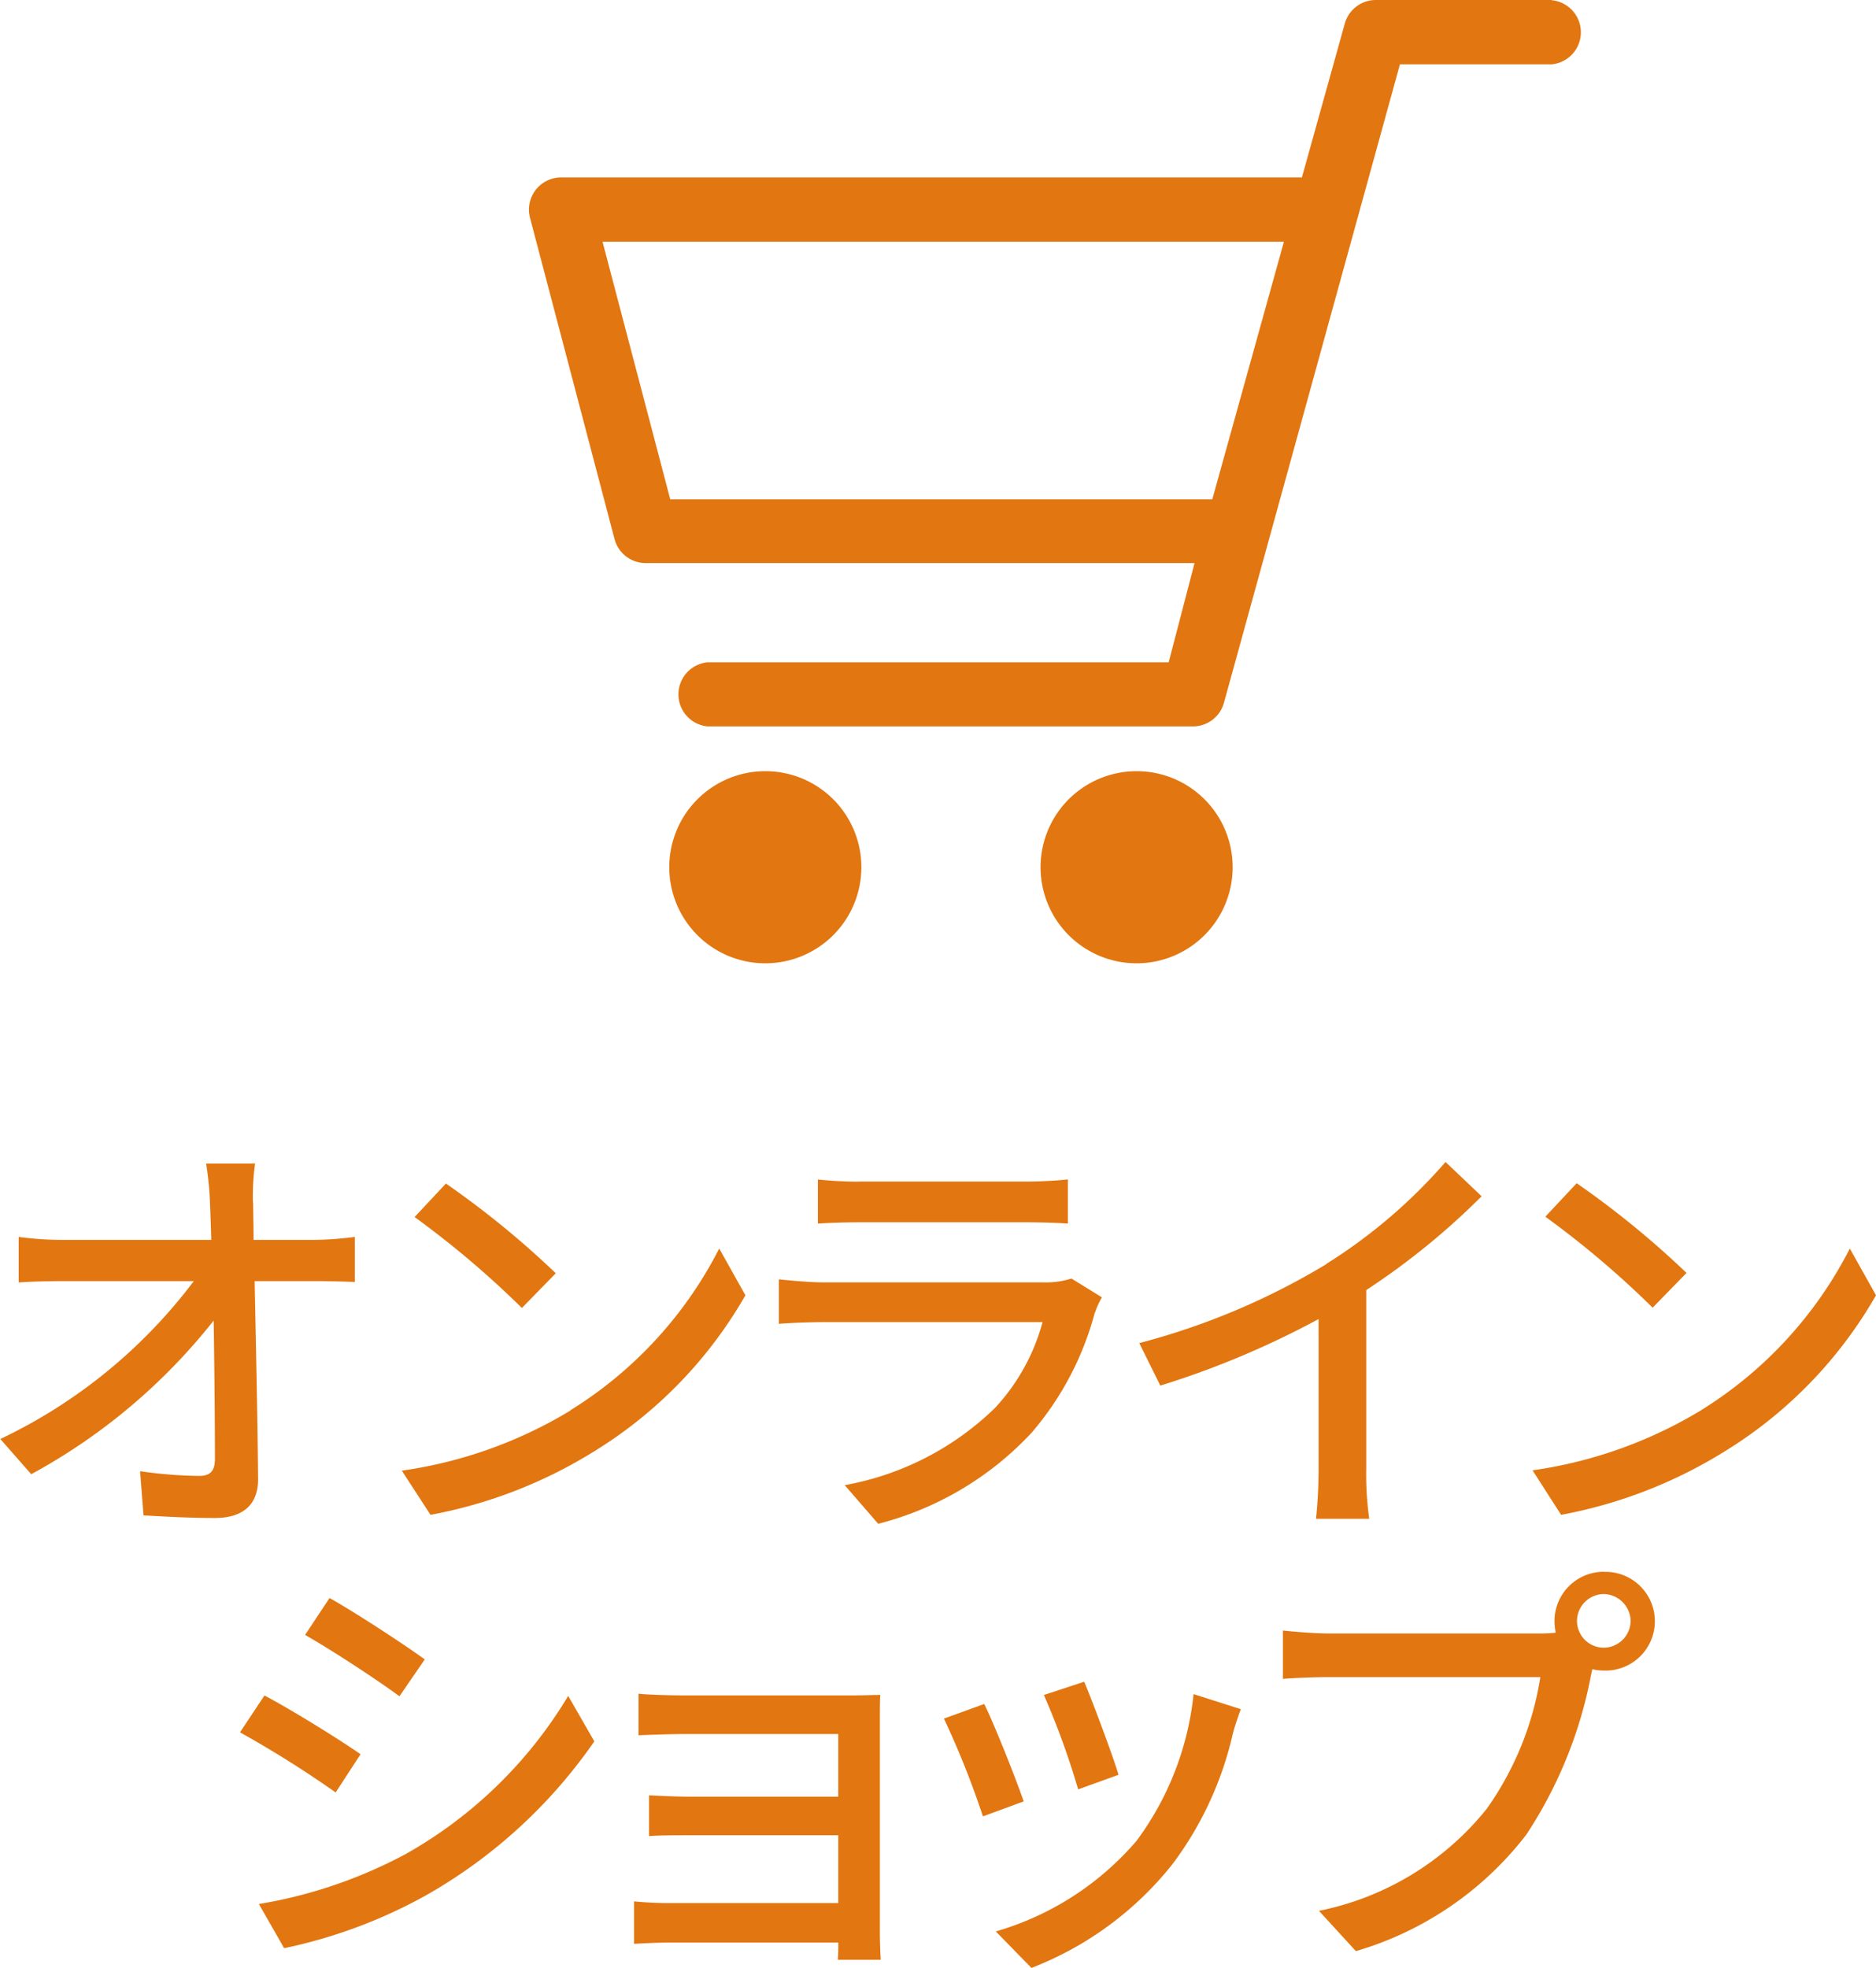<svg xmlns="http://www.w3.org/2000/svg" width="34.965" height="36.67" viewBox="0 0 34.965 36.67"><g id="&#x30B0;&#x30EB;&#x30FC;&#x30D7;_483" data-name="&#x30B0;&#x30EB;&#x30FC;&#x30D7; 483" transform="translate(1134.564 232.979)"><g id="&#x30B0;&#x30EB;&#x30FC;&#x30D7;_481" data-name="&#x30B0;&#x30EB;&#x30FC;&#x30D7; 481"><path id="&#x30D1;&#x30B9;_3902" data-name="&#x30D1;&#x30B9; 3902" d="M109.154,22.43c0,.191.008.424.008.695h1.143a6.687,6.687,0,0,0,.744-.055v.839c-.216-.008-.5-.016-.7-.016h-1.167c.024,1.183.056,2.662.064,3.694,0,.464-.272.72-.808.72-.439,0-.9-.024-1.327-.049l-.064-.823a8.137,8.137,0,0,0,1.1.088c.215,0,.295-.1.295-.32,0-.6-.008-1.6-.024-2.575a11.045,11.045,0,0,1-3.4,2.863l-.576-.656a9.735,9.735,0,0,0,3.606-2.942H105.6q-.42,0-.816.024V23.07a6.284,6.284,0,0,0,.8.055h2.79c-.008-.263-.016-.5-.024-.695a6.155,6.155,0,0,0-.072-.728h.912a4.445,4.445,0,0,0-.04.728" transform="translate(-1239 -233)" fill="#e27610"></path><path id="&#x30D1;&#x30B9;_3903" data-name="&#x30D1;&#x30B9; 3903" d="M115.067,26.3a7.607,7.607,0,0,0,2.774-3.014l.488.871a8.179,8.179,0,0,1-2.806,2.9,8.815,8.815,0,0,1-3.063,1.191l-.535-.823a8.308,8.308,0,0,0,3.142-1.12m-.272-2.559-.632.648a17.434,17.434,0,0,0-2-1.695l.584-.624a16.863,16.863,0,0,1,2.047,1.671" transform="translate(-1239 -233)" fill="#e27610"></path><path id="&#x30D1;&#x30B9;_3904" data-name="&#x30D1;&#x30B9; 3904" d="M124.842,24.476a5.657,5.657,0,0,1-1.176,2.239,5.9,5.9,0,0,1-2.862,1.7l-.624-.72a5.377,5.377,0,0,0,2.8-1.438,3.791,3.791,0,0,0,.887-1.6H119.8c-.192,0-.543.008-.847.032V23.86c.312.032.615.057.847.057h4.094a1.587,1.587,0,0,0,.512-.072l.568.351a1.4,1.4,0,0,0-.128.28m-4.4-2.438h3.11c.256,0,.584-.017.784-.04v.823c-.2-.015-.52-.024-.792-.024h-3.1c-.256,0-.544.009-.768.024V22a7.6,7.6,0,0,0,.768.04" transform="translate(-1239 -233)" fill="#e27610"></path><path id="&#x30D1;&#x30B9;_3905" data-name="&#x30D1;&#x30B9; 3905" d="M129.155,23.573a9.891,9.891,0,0,0,2.223-1.9l.672.639A13.472,13.472,0,0,1,129.9,24.06v3.319a6,6,0,0,0,.056.943h-.992a9.247,9.247,0,0,0,.048-.943V24.6a16.418,16.418,0,0,1-2.95,1.24l-.392-.792a13.2,13.2,0,0,0,3.486-1.471" transform="translate(-1239 -233)" fill="#e27610"></path><path id="&#x30D1;&#x30B9;_3906" data-name="&#x30D1;&#x30B9; 3906" d="M136.139,26.3a7.607,7.607,0,0,0,2.774-3.014l.488.871a8.179,8.179,0,0,1-2.806,2.9,8.815,8.815,0,0,1-3.063,1.191L133,27.419a8.308,8.308,0,0,0,3.142-1.12m-.272-2.559-.632.648a17.433,17.433,0,0,0-2-1.695l.584-.624a16.863,16.863,0,0,1,2.047,1.671" transform="translate(-1239 -233)" fill="#e27610"></path><path id="&#x30D1;&#x30B9;_3907" data-name="&#x30D1;&#x30B9; 3907" d="M111.156,32.709l-.464.712a20,20,0,0,0-1.783-1.12l.456-.687c.5.264,1.415.831,1.791,1.095m.807,1.879a8.236,8.236,0,0,0,3.063-2.966l.487.847a9.524,9.524,0,0,1-3.126,2.863,9.383,9.383,0,0,1-2.655.991l-.471-.823a8.827,8.827,0,0,0,2.7-.912m.392-3.646-.472.687c-.407-.3-1.263-.863-1.759-1.143l.456-.688c.5.281,1.4.872,1.775,1.144" transform="translate(-1239 -233)" fill="#e27610"></path><path id="&#x30D1;&#x30B9;_3908" data-name="&#x30D1;&#x30B9; 3908" d="M117.236,31.613H120.3c.183,0,.431-.009.543-.009-.008.1-.008.3-.008.464v3.99c0,.128.008.352.016.48h-.8a3.191,3.191,0,0,0,.009-.32h-3.135c-.24,0-.535.016-.671.024v-.791a6.482,6.482,0,0,0,.671.031h3.135V34.219h-2.735c-.288,0-.616,0-.792.016v-.76c.184.008.5.025.784.025h2.743V32.332h-2.823c-.248,0-.728.016-.9.024v-.775c.185.023.648.032.9.032" transform="translate(-1239 -233)" fill="#e27610"></path><path id="&#x30D1;&#x30B9;_3909" data-name="&#x30D1;&#x30B9; 3909" d="M123.516,33.588l-.76.279a16.379,16.379,0,0,0-.727-1.822l.751-.272c.184.368.584,1.376.736,1.815m3.894-1.247a6.412,6.412,0,0,1-1.12,2.414,6.211,6.211,0,0,1-2.63,1.936l-.664-.68a5.449,5.449,0,0,0,2.623-1.688,5.55,5.55,0,0,0,1.063-2.734l.88.28c-.072.2-.12.344-.152.472m-2.127.751-.752.272a14.719,14.719,0,0,0-.639-1.759l.751-.247c.144.335.536,1.382.64,1.734" transform="translate(-1239 -233)" fill="#e27610"></path><path id="&#x30D1;&#x30B9;_3910" data-name="&#x30D1;&#x30B9; 3910" d="M134.329,29.311a.92.92,0,1,1,0,1.839.994.994,0,0,1-.216-.025c-.008.048-.024.1-.032.153a8.152,8.152,0,0,1-1.2,2.933,6.207,6.207,0,0,1-3.174,2.167l-.688-.751a5.361,5.361,0,0,0,3.126-1.9,5.793,5.793,0,0,0,1-2.455h-3.934c-.336,0-.656.017-.864.032v-.9c.224.024.6.055.864.055h3.878a2.871,2.871,0,0,0,.343-.015,1.065,1.065,0,0,1-.023-.216.918.918,0,0,1,.919-.919m0,1.415a.506.506,0,0,0,.5-.5.512.512,0,0,0-.5-.5.505.505,0,0,0-.5.5.5.5,0,0,0,.5.5" transform="translate(-1239 -233)" fill="#e27610"></path></g><g id="&#x30B0;&#x30EB;&#x30FC;&#x30D7;_482" data-name="&#x30B0;&#x30EB;&#x30FC;&#x30D7; 482"><path id="&#x30D1;&#x30B9;_3911" data-name="&#x30D1;&#x30B9; 3911" d="M133.356.021h-3.28a.6.6,0,0,0-.575.437l-.8,2.869H114.892a.6.6,0,0,0-.578.75l1.576,5.99a.6.6,0,0,0,.578.446H126.7l-.482,1.849h-8.592a.6.6,0,0,0,0,1.195h9.047a.6.6,0,0,0,.574-.437l3.281-11.9h2.827a.6.6,0,0,0,0-1.195m-16.427,9.3-1.262-4.8h12.7l-1.335,4.8Z" transform="translate(-1239 -233)" fill="#e27610"></path><path id="&#x30D1;&#x30B9;_3912" data-name="&#x30D1;&#x30B9; 3912" d="M118.7,14.391a1.79,1.79,0,1,0,1.79,1.79,1.789,1.789,0,0,0-1.79-1.79" transform="translate(-1239 -233)" fill="#e27610"></path><path id="&#x30D1;&#x30B9;_3913" data-name="&#x30D1;&#x30B9; 3913" d="M125.62,14.391a1.79,1.79,0,1,0,1.79,1.79,1.789,1.789,0,0,0-1.79-1.79" transform="translate(-1239 -233)" fill="#e27610"></path></g></g></svg>